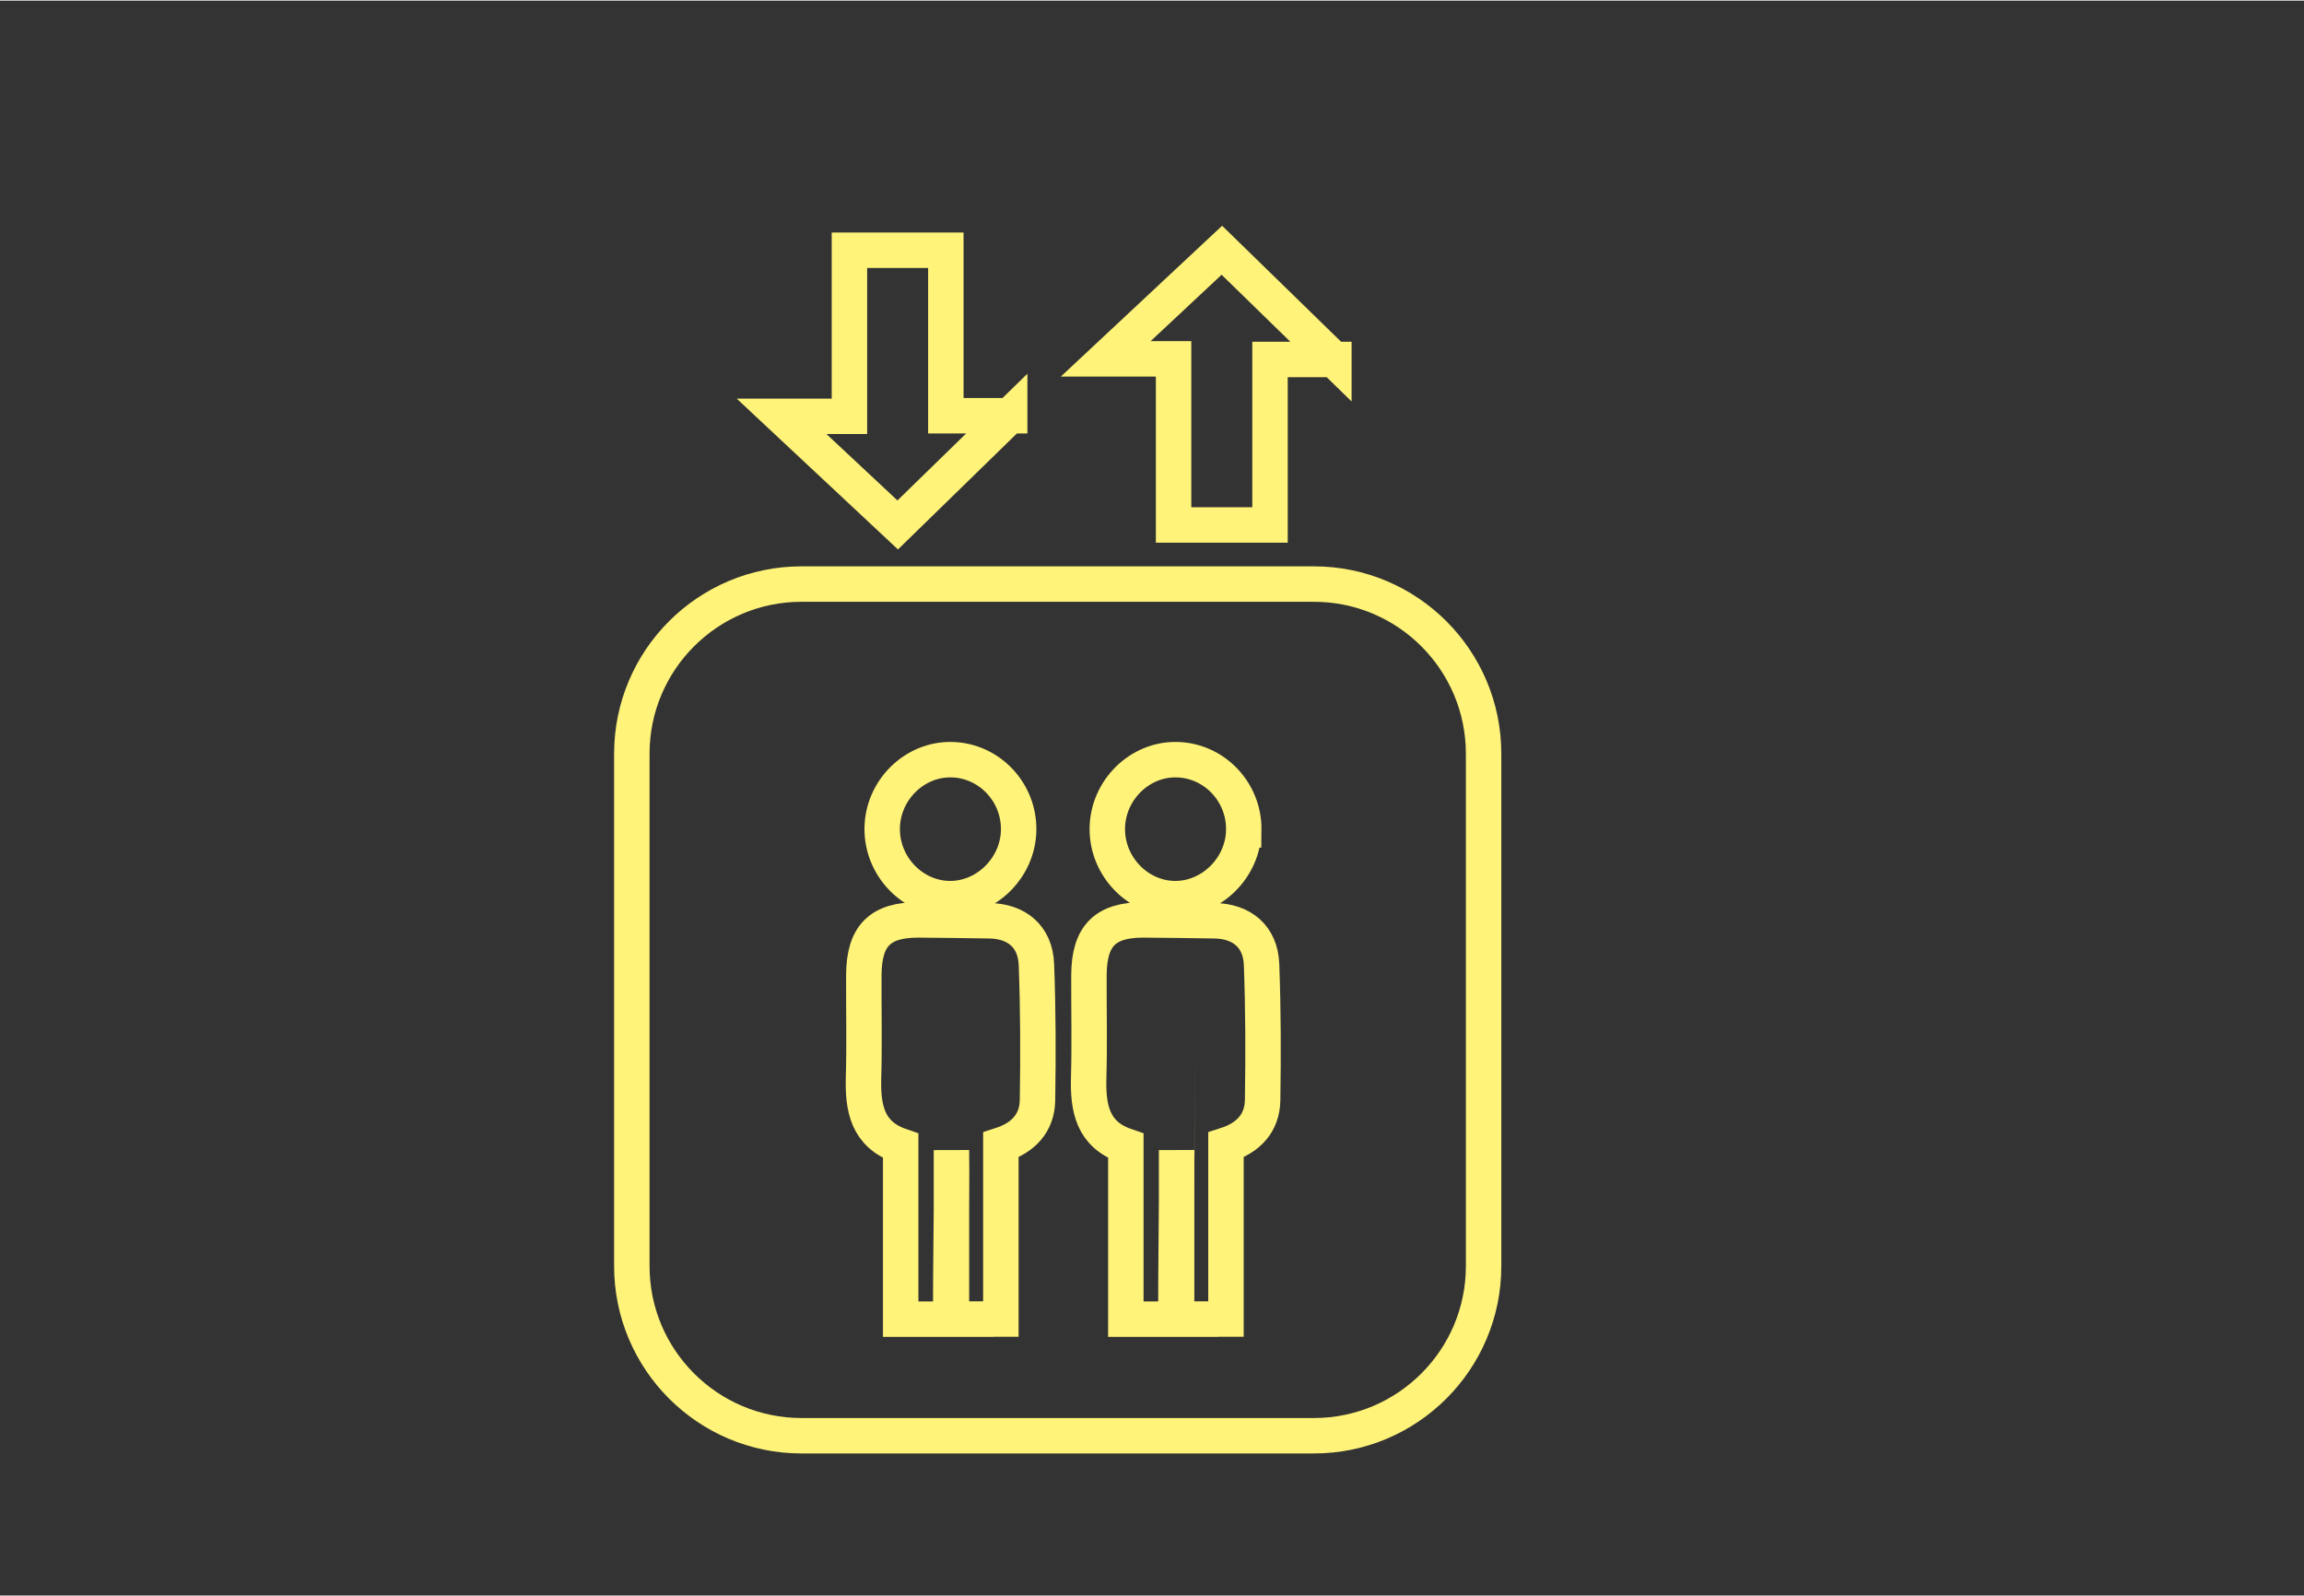 <?xml version="1.0" encoding="UTF-8"?>
<svg xmlns="http://www.w3.org/2000/svg" id="Ebene_2" data-name="Ebene 2" viewBox="0 0 65 45" width="140" height="97">
  <rect x="0" y="0" width="65" height="45" fill="#333333" stroke="none"/>
  <defs>
    <style>
      .cls-1, .cls-2 {
        fill: none;
      }

      .cls-2 {
        stroke: #fff379;
        stroke-miterlimit: 10;
      }
    </style>
  </defs>
  <g id="Ebene_3" data-name="Ebene 3">
    <rect class="cls-1" width="65" height="45"/>
  </g>
  <g id="Ebene_1-2" data-name="Ebene 1">
    <g>
      <path class="cls-2" d="M35.089,23.399c-.012,1.057-.902,1.945-1.942,1.939-1.043-.007-1.91-.9-1.908-1.966.003-1.086.908-1.984,1.971-1.955,1.052.028,1.892.914,1.879,1.982ZM33.173,37.203h-1.411v-4.888c-.942-.322-1.073-1.073-1.048-1.932.027-.961.003-1.922.007-2.884.006-1.112.454-1.565,1.544-1.561.664.002,1.327.016,1.991.024.778.008,1.305.447,1.335,1.233.048,1.274.05,2.551.03,3.826-.01.644-.394,1.062-1.034,1.268v4.91h-1.393v-4.766s.002.248.004.242c0,1.66-.025,2.855-.025,4.528ZM28.738,23.399c-.013,1.057-.902,1.945-1.943,1.939-1.043-.007-1.909-.9-1.907-1.966.002-1.086.907-1.984,1.97-1.955,1.053.028,1.893.914,1.88,1.982ZM26.821,37.203h-1.411v-4.888c-.942-.322-1.072-1.073-1.048-1.932.028-.961.003-1.922.008-2.884.005-1.112.453-1.565,1.544-1.561.663.002,1.327.016,1.991.024.778.008,1.305.447,1.334,1.233.049,1.274.051,2.551.031,3.826-.01.644-.395,1.062-1.034,1.268v4.91h-1.394v-4.766s.003.589.004.582c0,1.66-.025,2.515-.025,4.188Z"/>
      <path class="cls-2" d="M22.612,16.462h14.456c2.642,0,4.787,2.145,4.787,4.787v14.457c0,2.641-2.145,4.786-4.786,4.786h-14.457c-2.642,0-4.787-2.145-4.787-4.787v-14.456c0-2.642,2.145-4.787,4.787-4.787Z"/>
      <path class="cls-2" d="M37.631,10.124h-1.802v4.67h-2.72v-4.686h-1.915c1.14-1.066,2.199-2.057,3.277-3.065l3.16,3.081ZM28.485,11.713h-1.801v-4.67h-2.72v4.686h-1.915c1.139,1.066,2.199,2.057,3.277,3.065l3.159-3.081Z"/>
    </g>
  </g>
</svg>
